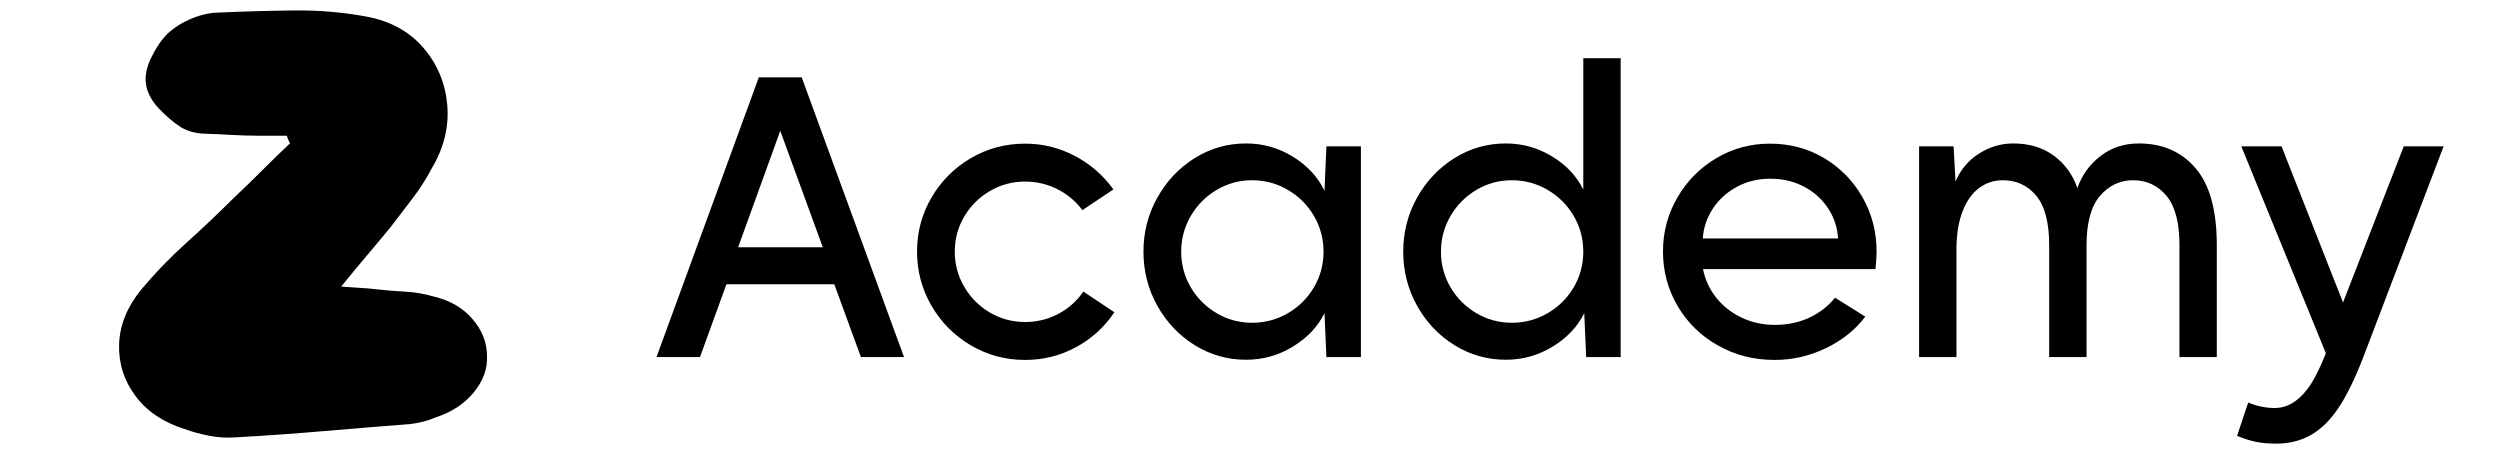 <svg xmlns="http://www.w3.org/2000/svg" xmlns:xlink="http://www.w3.org/1999/xlink" width="800" zoomAndPan="magnify" viewBox="0 0 600 112.5" height="150" preserveAspectRatio="xMidYMid meet" version="1.0"><defs><g/><clipPath id="cd72ac6d4c"><path d="M 180 0.379 L 234 0.379 L 234 74 L 180 74 Z M 180 0.379 " clip-rule="nonzero"/></clipPath><clipPath id="213feae723"><rect x="0" width="436" y="0" height="95"/></clipPath><clipPath id="5bcc57e0ad"><path d="M 20 0 L 126 0 L 126 112.004 L 20 112.004 Z M 20 0 " clip-rule="nonzero"/></clipPath><clipPath id="f76432535a"><rect x="0" width="106" y="0" height="113"/></clipPath></defs><g transform="matrix(1, 0, 0, 1, 156, 13)"><g clip-path="url(#213feae723)"><g fill="#000000" fill-opacity="1"><g transform="translate(0.182, 72.695)"><g><path d="M 25.934 -67.129 L 36.23 -67.129 L 60.781 0 L 50.438 0 L 44.047 -17.473 L 18.16 -17.473 L 11.816 0 L 1.379 0 Z M 41.289 -26.344 L 31.082 -54.301 L 20.965 -26.344 Z M 41.289 -26.344 "/></g></g></g><g fill="#000000" fill-opacity="1"><g transform="translate(60.501, 72.695)"><g><path d="M 29.535 0.691 C 24.797 0.691 20.441 -0.484 16.469 -2.828 C 12.496 -5.176 9.359 -8.34 7.051 -12.32 C 4.742 -16.305 3.586 -20.641 3.586 -25.336 C 3.586 -30.004 4.742 -34.32 7.059 -38.285 C 9.371 -42.25 12.512 -45.395 16.48 -47.727 C 20.449 -50.055 24.805 -51.219 29.539 -51.219 C 33.785 -51.219 37.77 -50.23 41.496 -48.254 C 45.219 -46.277 48.293 -43.602 50.715 -40.23 L 43.266 -35.266 C 41.703 -37.379 39.711 -39.051 37.297 -40.277 C 34.883 -41.504 32.281 -42.117 29.504 -42.117 C 26.449 -42.117 23.633 -41.355 21.055 -39.84 C 18.477 -38.324 16.43 -36.285 14.914 -33.727 C 13.402 -31.164 12.645 -28.363 12.645 -25.316 C 12.645 -22.273 13.402 -19.457 14.914 -16.867 C 16.43 -14.277 18.477 -12.219 21.055 -10.695 C 23.633 -9.176 26.461 -8.414 29.539 -8.414 C 32.391 -8.414 35.047 -9.066 37.508 -10.367 C 39.965 -11.672 41.961 -13.457 43.496 -15.723 L 50.945 -10.758 C 48.594 -7.223 45.527 -4.43 41.754 -2.379 C 37.98 -0.332 33.906 0.691 29.535 0.691 Z M 29.535 0.691 "/></g></g></g><g fill="#000000" fill-opacity="1"><g transform="translate(114.844, 72.695)"><g><path d="M 28.23 0.645 C 23.766 0.645 19.652 -0.52 15.895 -2.852 C 12.133 -5.18 9.141 -8.332 6.918 -12.309 C 4.699 -16.281 3.586 -20.613 3.586 -25.297 C 3.586 -29.98 4.699 -34.309 6.926 -38.281 C 9.152 -42.258 12.141 -45.414 15.891 -47.754 C 19.641 -50.094 23.754 -51.266 28.23 -51.266 C 32.293 -51.266 36.043 -50.199 39.48 -48.07 C 42.926 -45.941 45.441 -43.219 47.035 -39.91 L 47.496 -50.574 L 55.773 -50.574 L 55.773 0 L 47.496 0 L 47.035 -10.527 C 45.441 -7.309 42.926 -4.645 39.48 -2.527 C 36.043 -0.414 32.293 0.645 28.23 0.645 Z M 29.641 -8.23 C 32.742 -8.23 35.613 -8.996 38.25 -10.527 C 40.887 -12.062 42.973 -14.133 44.508 -16.742 C 46.039 -19.348 46.805 -22.199 46.805 -25.293 C 46.805 -28.387 46.039 -31.242 44.508 -33.863 C 42.973 -36.484 40.887 -38.566 38.25 -40.117 C 35.613 -41.664 32.742 -42.438 29.641 -42.438 C 26.586 -42.438 23.754 -41.664 21.148 -40.121 C 18.543 -38.574 16.473 -36.488 14.941 -33.859 C 13.41 -31.23 12.645 -28.371 12.645 -25.281 C 12.645 -22.188 13.41 -19.34 14.941 -16.734 C 16.477 -14.129 18.543 -12.062 21.148 -10.527 C 23.754 -8.996 26.586 -8.23 29.641 -8.23 Z M 29.641 -8.23 "/></g></g></g><g clip-path="url(#cd72ac6d4c)"><g fill="#000000" fill-opacity="1"><g transform="translate(177.186, 72.695)"><g><path d="M 28.23 0.645 C 23.766 0.645 19.652 -0.52 15.895 -2.852 C 12.133 -5.18 9.141 -8.332 6.918 -12.309 C 4.699 -16.281 3.586 -20.613 3.586 -25.297 C 3.586 -29.98 4.699 -34.309 6.926 -38.281 C 9.152 -42.258 12.141 -45.414 15.891 -47.754 C 19.641 -50.094 23.754 -51.266 28.23 -51.266 C 32.215 -51.266 35.918 -50.223 39.336 -48.141 C 42.754 -46.055 45.242 -43.402 46.805 -40.184 L 46.805 -71.727 L 55.773 -71.727 L 55.773 0 L 47.496 0 L 47.035 -10.527 C 45.441 -7.309 42.926 -4.645 39.48 -2.527 C 36.043 -0.414 32.293 0.645 28.23 0.645 Z M 29.641 -8.23 C 32.742 -8.23 35.613 -8.996 38.25 -10.527 C 40.887 -12.062 42.973 -14.133 44.508 -16.742 C 46.039 -19.348 46.805 -22.199 46.805 -25.293 C 46.805 -28.387 46.039 -31.242 44.508 -33.863 C 42.973 -36.484 40.887 -38.566 38.25 -40.117 C 35.613 -41.664 32.742 -42.438 29.641 -42.438 C 26.586 -42.438 23.754 -41.664 21.148 -40.121 C 18.543 -38.574 16.473 -36.488 14.941 -33.859 C 13.41 -31.23 12.645 -28.371 12.645 -25.281 C 12.645 -22.188 13.41 -19.34 14.941 -16.734 C 16.477 -14.129 18.543 -12.062 21.148 -10.527 C 23.754 -8.996 26.586 -8.23 29.641 -8.23 Z M 29.641 -8.23 "/></g></g></g></g><g fill="#000000" fill-opacity="1"><g transform="translate(239.529, 72.695)"><g><path d="M 30.391 0.691 C 25.395 0.691 20.844 -0.477 16.734 -2.805 C 12.629 -5.133 9.41 -8.293 7.082 -12.277 C 4.75 -16.262 3.586 -20.613 3.586 -25.336 C 3.586 -29.992 4.734 -34.309 7.035 -38.277 C 9.332 -42.246 12.445 -45.395 16.367 -47.727 C 20.293 -50.055 24.582 -51.219 29.242 -51.219 C 34.055 -51.219 38.406 -50.055 42.301 -47.727 C 46.191 -45.395 49.258 -42.254 51.496 -38.301 C 53.734 -34.348 54.852 -30.023 54.852 -25.336 C 54.852 -24.23 54.762 -22.82 54.574 -21.105 L 13.195 -21.105 C 13.688 -18.59 14.734 -16.316 16.344 -14.277 C 17.953 -12.238 19.984 -10.637 22.438 -9.473 C 24.891 -8.309 27.539 -7.723 30.391 -7.723 C 33.457 -7.723 36.223 -8.301 38.691 -9.449 C 41.156 -10.598 43.219 -12.199 44.875 -14.254 L 52.141 -9.703 C 49.75 -6.543 46.598 -4.023 42.691 -2.137 C 38.781 -0.254 34.684 0.691 30.391 0.691 Z M 45.609 -28.461 C 45.457 -31.066 44.668 -33.465 43.242 -35.656 C 41.816 -37.848 39.895 -39.586 37.473 -40.875 C 35.051 -42.16 32.324 -42.805 29.289 -42.805 C 26.406 -42.805 23.762 -42.16 21.355 -40.875 C 18.949 -39.586 17.02 -37.84 15.562 -35.633 C 14.109 -33.426 13.305 -31.035 13.148 -28.461 Z M 45.609 -28.461 "/></g></g></g><g fill="#000000" fill-opacity="1"><g transform="translate(298.009, 72.695)"><g><path d="M 6.574 -50.574 L 14.852 -50.574 L 15.312 -42.16 C 16.566 -45.043 18.469 -47.281 21.012 -48.875 C 23.555 -50.469 26.27 -51.266 29.148 -51.266 C 33.012 -51.266 36.27 -50.285 38.922 -48.324 C 41.57 -46.363 43.449 -43.77 44.555 -40.555 C 45.656 -43.68 47.512 -46.246 50.117 -48.254 C 52.723 -50.262 55.785 -51.266 59.312 -51.266 C 65.012 -51.266 69.559 -49.281 72.945 -45.312 C 76.332 -41.344 78.023 -35.188 78.023 -26.852 L 78.023 0 L 69.059 0 L 69.059 -26.852 C 69.059 -32.277 68.016 -36.23 65.934 -38.715 C 63.848 -41.195 61.184 -42.438 57.934 -42.438 C 54.773 -42.438 52.125 -41.18 49.977 -38.668 C 47.832 -36.152 46.762 -32.215 46.762 -26.852 L 46.762 0 L 37.793 0 L 37.793 -26.852 C 37.793 -32.277 36.758 -36.23 34.691 -38.715 C 32.621 -41.195 29.945 -42.438 26.668 -42.438 C 24.582 -42.438 22.707 -41.832 21.035 -40.621 C 19.363 -39.41 18.031 -37.551 17.035 -35.035 C 16.039 -32.523 15.539 -29.41 15.539 -25.703 L 15.539 0 L 6.574 0 Z M 6.574 -50.574 "/></g></g></g><g fill="#000000" fill-opacity="1"><g transform="translate(379.753, 72.695)"><g><path d="M 10.438 20.781 C 8.66 20.781 7.043 20.629 5.586 20.324 C 4.129 20.016 2.652 19.539 1.148 18.898 L 3.816 10.898 C 4.676 11.297 5.68 11.617 6.828 11.863 C 7.977 12.109 9.059 12.23 10.07 12.23 C 11.879 12.23 13.52 11.711 14.988 10.668 C 16.461 9.625 17.746 8.238 18.852 6.508 C 19.953 4.773 21.105 2.438 22.301 -0.504 C 22.301 -0.598 22.316 -0.684 22.344 -0.758 C 22.375 -0.836 22.406 -0.902 22.438 -0.965 L 2.16 -50.574 L 11.816 -50.574 L 26.574 -13.105 L 41.152 -50.574 L 50.715 -50.574 L 31.449 0 C 29.457 5.148 27.488 9.188 25.539 12.117 C 23.594 15.043 21.402 17.219 18.965 18.645 C 16.527 20.07 13.688 20.781 10.438 20.781 Z M 10.438 20.781 "/></g></g></g></g></g><g clip-path="url(#5bcc57e0ad)"><g transform="matrix(1, 0, 0, 1, 20, 0)"><g clip-path="url(#f76432535a)"><g fill="#000000" fill-opacity="1"><g transform="translate(1.147, 108.4)"><g><path d="M 83.062 -37.203 C 86.945 -36.266 90.031 -34.453 92.312 -31.766 C 94.594 -29.086 95.734 -26.141 95.734 -22.922 C 95.867 -19.836 94.797 -16.922 92.516 -14.172 C 90.234 -11.43 87.219 -9.457 83.469 -8.25 C 82.531 -7.844 81.555 -7.504 80.547 -7.234 C 79.547 -6.973 78.508 -6.773 77.438 -6.641 C 70.457 -6.098 63.445 -5.523 56.406 -4.922 C 49.375 -4.316 42.305 -3.816 35.203 -3.422 C 33.191 -3.285 31.145 -3.414 29.062 -3.812 C 26.977 -4.219 25 -4.758 23.125 -5.438 C 18.031 -7.039 14.109 -9.688 11.359 -13.375 C 8.609 -17.062 7.301 -21.18 7.438 -25.734 C 7.57 -30.297 9.316 -34.656 12.672 -38.812 C 16.023 -42.832 19.645 -46.586 23.531 -50.078 C 27.414 -53.566 31.238 -57.188 35 -60.938 C 37.281 -63.082 39.523 -65.258 41.734 -67.469 C 43.941 -69.688 46.188 -71.867 48.469 -74.016 C 48.195 -74.422 47.93 -75.023 47.672 -75.828 C 45.391 -75.828 43.141 -75.828 40.922 -75.828 C 38.711 -75.828 36.469 -75.895 34.188 -76.031 C 32.176 -76.156 30.098 -76.25 27.953 -76.312 C 25.805 -76.383 23.93 -76.891 22.328 -77.828 C 20.453 -79.035 18.641 -80.578 16.891 -82.453 C 15.148 -84.336 14.145 -86.285 13.875 -88.297 C 13.602 -90.172 14.035 -92.281 15.172 -94.625 C 16.316 -96.977 17.629 -98.891 19.109 -100.359 C 20.711 -101.836 22.656 -103.047 24.938 -103.984 C 27.219 -104.922 29.43 -105.391 31.578 -105.391 C 37.473 -105.66 43.406 -105.828 49.375 -105.891 C 55.344 -105.961 61.207 -105.461 66.969 -104.391 C 72.602 -103.316 77.098 -100.832 80.453 -96.938 C 83.805 -93.051 85.719 -88.492 86.188 -83.266 C 86.656 -78.035 85.414 -72.941 82.469 -67.984 C 81.125 -65.43 79.578 -63.016 77.828 -60.734 C 76.086 -58.461 74.348 -56.188 72.609 -53.906 C 70.859 -51.758 69.008 -49.547 67.062 -47.266 C 65.125 -44.984 63.016 -42.438 60.734 -39.625 C 62.484 -39.488 63.992 -39.383 65.266 -39.312 C 66.535 -39.25 67.707 -39.148 68.781 -39.016 C 71.195 -38.742 73.609 -38.539 76.016 -38.406 C 78.43 -38.281 80.781 -37.879 83.062 -37.203 Z M 83.062 -37.203 "/></g></g></g></g></g></g></svg>